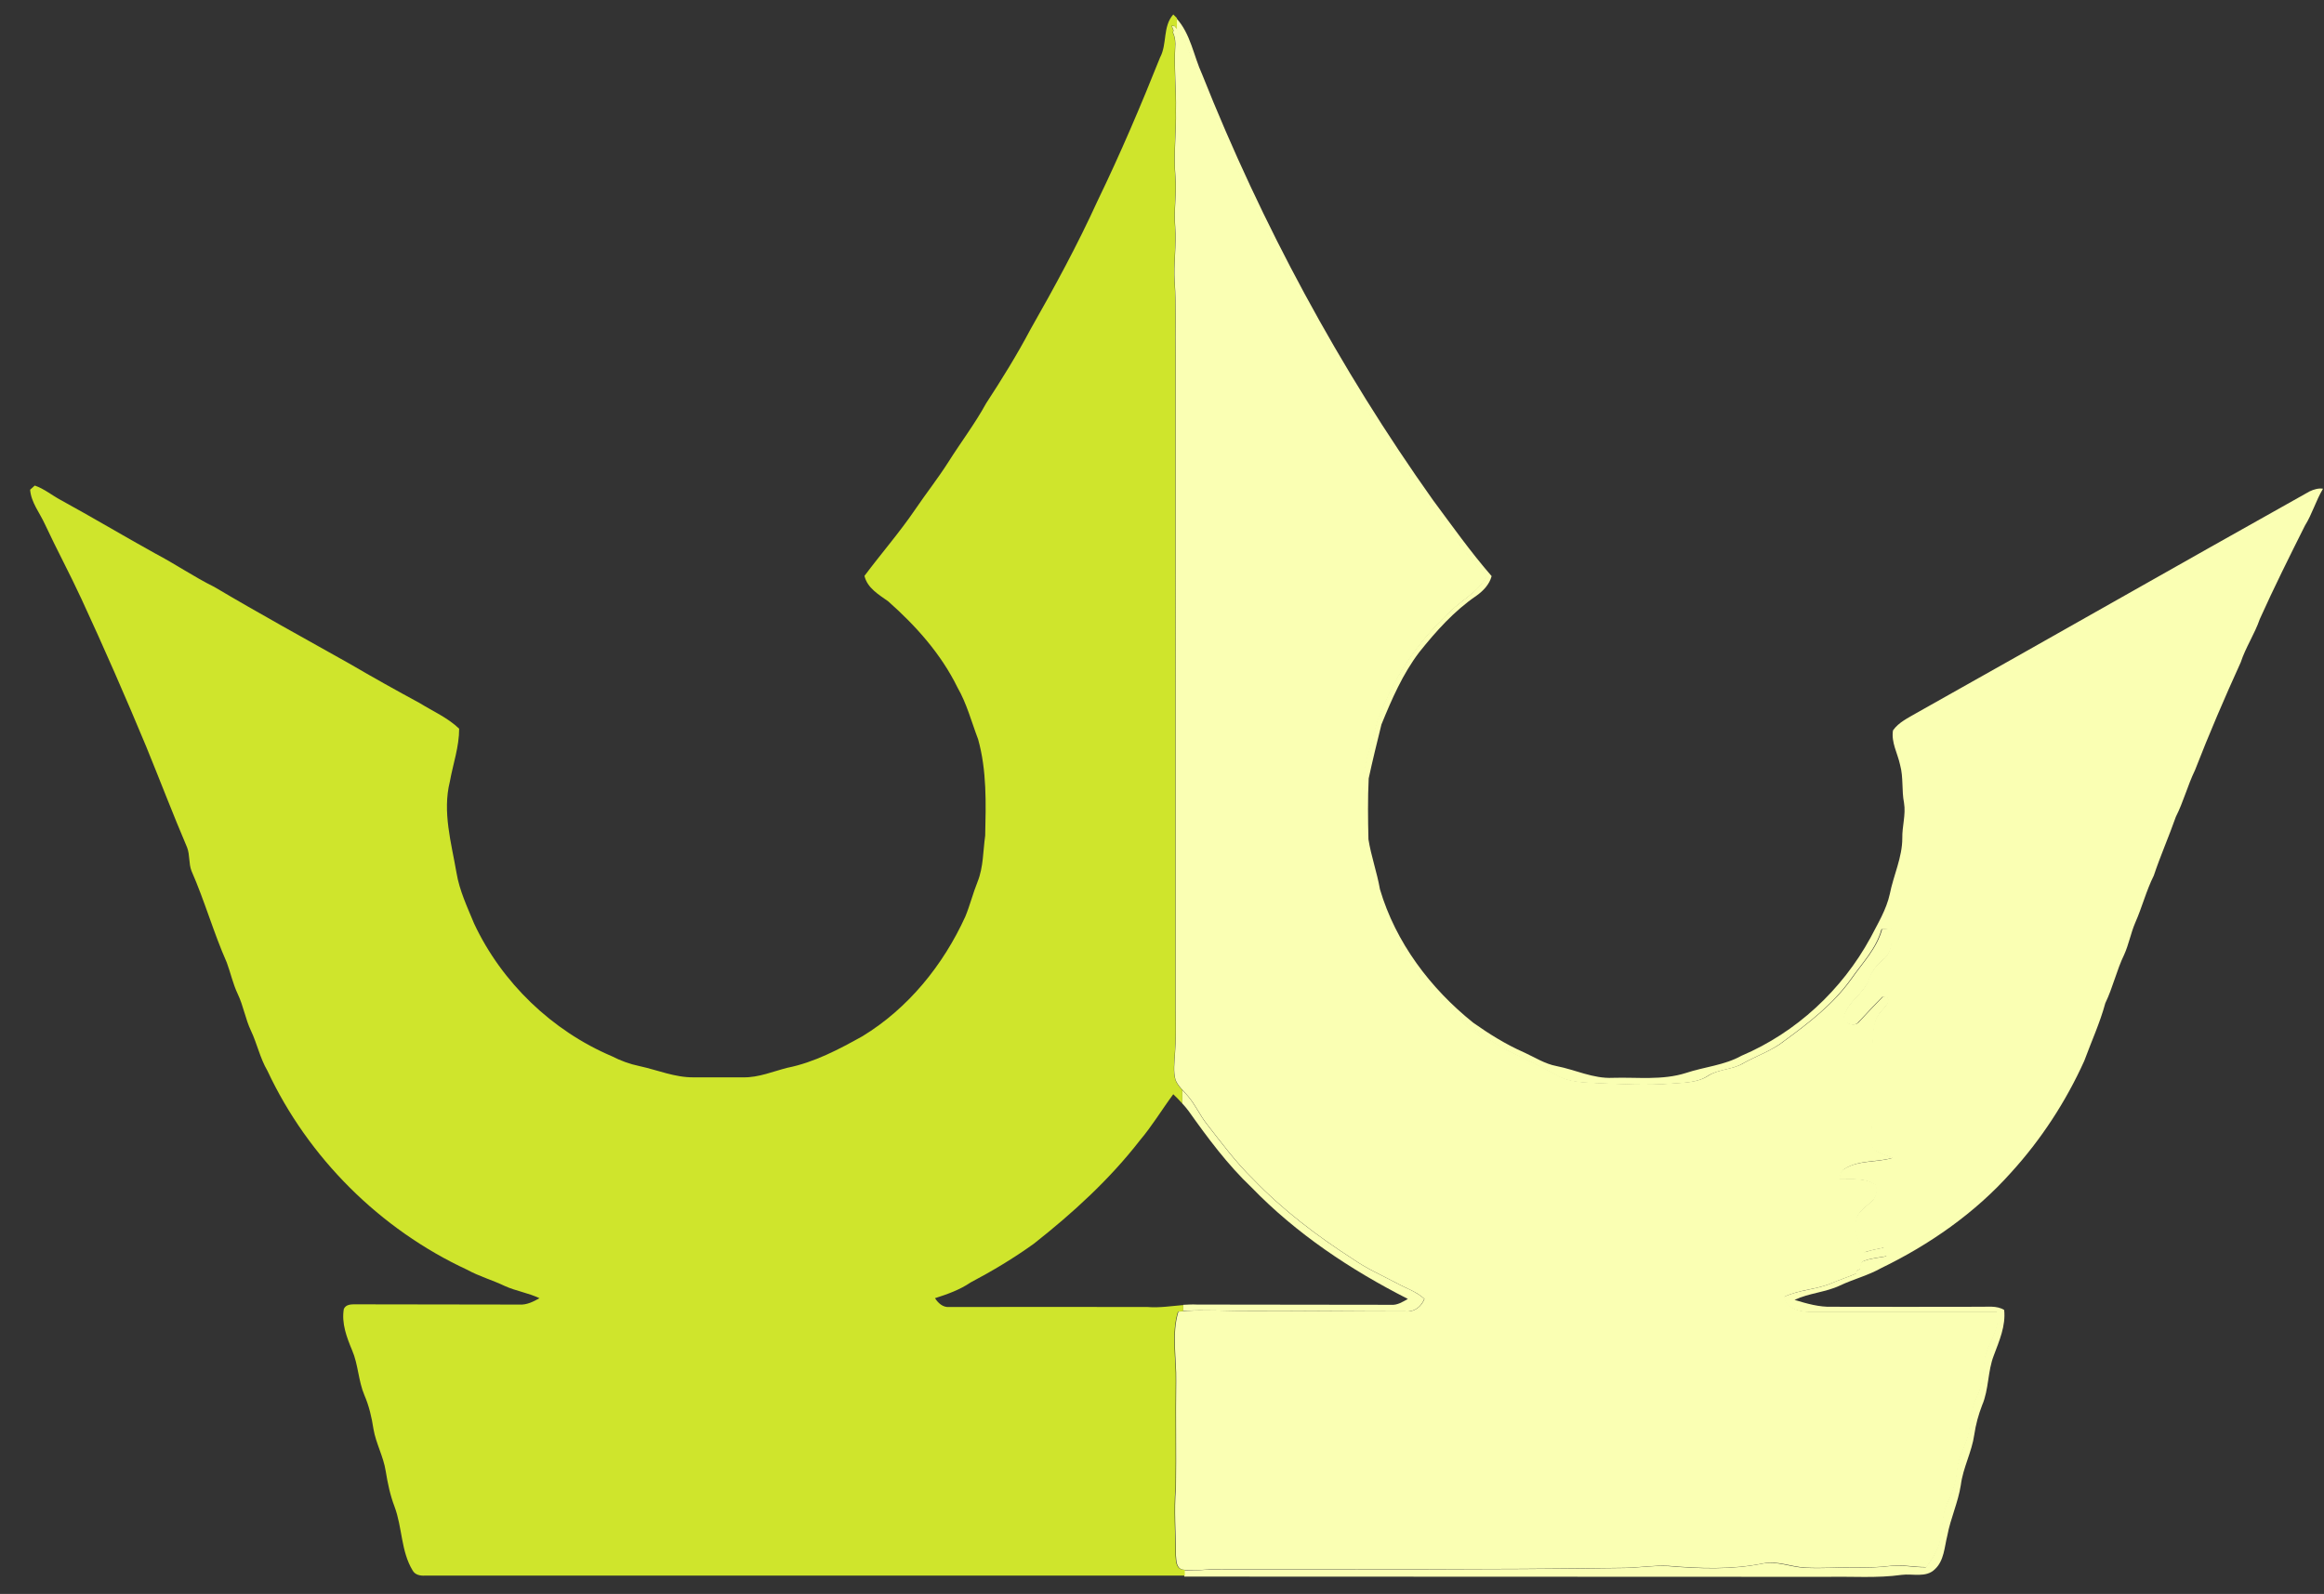 <svg xmlns="http://www.w3.org/2000/svg" xml:space="preserve" id="Layer_1" x="0" y="0" style="enable-background:new 0 0 949 651" version="1.1" viewBox="0 0 949 651"><rect x="0" y="0" width="949" height="651" fill="#333333" stroke="none"/><style>.st0{fill:none}.st1{fill:#faffb3}</style><path d="M479.2 446.9c-4.6 6.2-8.5 12.9-13.6 18.8-12.4 16-27.5 29.8-43.4 42.3-8.2 5.9-16.9 11-25.8 15.8-4.4 3-9.5 4.8-14.5 6.4 1.3 1.9 3.3 3.7 5.8 3.6 27 .1 54 0 81 0 4.9.3 9.7-.5 14.6-.8l-.4-82.3c-1.3-1.3-2.5-2.6-3.7-3.8z" class="st0"/><path d="M484.9 447.6c3.2 3.4 5 7.8 7.8 11.5 6.1 7.7 11.9 15.7 19 22.6 12 12.6 26 23.2 40.7 32.6 5.6 4 12 6.7 18 9.9 3.8 2 8 3.4 11.2 6.4-1.3 3.2-4.2 5.4-7.7 5.1-21.6 0-43.1-.3-64.7-.2-8.6.1-17.3-.7-25.9.1l.5 105.7c3.9.4 7.9-.3 11.9-.3 56-.1 112 .2 168-.6 5.8 0 11.6-1.1 17.4-.8 12.9 1.1 26 1.7 38.8-1 5.8-1.2 11.4 1.4 17.1 1.7 7 .4 14-.2 21-.1 4.7.1 9.4 0 14-.6 4.9-.7 9.7.5 14.6.5 1.7-2.2 3.3-4.5 4.4-7.1 2.9-6.2 1.4-13.5 4.5-19.7 2.2-4.1 3.5-8.6 3.8-13.3.5-5.8 4.3-10.6 4.9-16.3.5-4.6 1.2-9.2 3.2-13.4 2-4.2 2.5-8.8 2.9-13.4.4-7.5 7-13.3 5.3-21.1h-76.9c-4 0-9.4-1.4-10.1-6.1 6.1-3 13.2-2.9 19.4-5.6 3.3-1.4 6.7-2.5 10-3.9v-1c.4-.2 1.2-.7 1.6-.9.2-1.2.2-2.6 1.4-3.2 3-1.3 6.3-1.5 9.5-2-.4-1.2-.8-2.4-1.2-3.5-2.7.5-5.4 1.1-8 1.9-2.1-3.8-4-8.2-3.4-12.7.4-3.8 4.1-5.7 6.5-8.2 1.9-1.6 2.4-4.4 1.6-6.6-4.4-3.1-9.9-2.2-14.9-2.3.4-1.6.5-3.4 2.2-4.3 5.9-3.7 13.3-2.5 19.7-4.5-2.5-1-5.1-1.7-7.4-3.1-1.8-1.7-1.4-4.3-1.4-6.5 1-12.3.2-24.7.5-37 .4-4.4.2-9.5 3.4-13 1.3-1.8 3.6-3.3 3-5.8-.6-.1-1.7-.3-2.2-.4-3.4 3.3-6.5 6.7-9.7 10.2-1.7 2.4-6.4.9-6.2-2.1 1.6-6.2 8.3-9.3 10.3-15.3 1-3.2 3.2-5.8 5.7-7.9 3.8-3 3.8-8.4 3.4-12.8l-3.9.3c-2.2 8-8 14-12.6 20.5-7.3 10.2-17.2 17.9-27.3 25.2-5 4-11.2 6-16.7 9.1-4.5 2.7-10.1 2.4-14.5 5.2-4.4 2.9-9.7 2.8-14.7 3.1-10.2.8-20.5.2-30.8-.2-5.4-.3-11.1-.3-15.9-3.1-7.1-3.9-14.4-7.5-21.7-10.9-13.1-7.7-24.9-17.6-34.4-29.5-7.2-9.4-13-20-17.1-31.2-1.4-5.8-3.2-11.5-5-17.2-2.3-13.7-2.6-27.9.6-41.5 2.6-7.4 3.6-15.4 7.4-22.4 6.4-14.8 16.4-27.9 28.4-38.6 4.5-3.9 10-7.1 12.8-12.5-5.6-6-10.8-12.4-15.3-19.3-28.9-37.8-52.7-79.2-74.3-121.5-10.5-22-21-44.1-29.6-66.9-1.3-5.7-3.9-10.9-7.2-15.7l2.1 433.3c.8.6 1.5 1.4 2.2 2.2zm-3.9 88.1c-2.9 9.3-.8 19-.9 28.5-.2 14.5.1 29-.1 43.5-.9 9.2-.1 18.4 0 27.6.3 2 .2 5.1 2.6 5.7.4.1.8.1 1.1.1l-.5-105.7c-.7.2-1.4.2-2.2.3z" class="st0"/><path d="M488.9 532.9c26.4.1 52.8 0 79.2.1 2.5.2 4.7-1.1 6.8-2.4-23.4-11.9-45.5-26.6-63.8-45.5-9.8-9.3-17.9-20.2-25.7-31.2-.8-1.1-1.7-2.1-2.6-3.1l.4 82.3c1.9-.2 3.8-.3 5.7-.2zM478.5 10.6c.2.4.5 1.3.7 1.8-.1.3-.2.8-.2 1 .8 2 1 4.1.9 6.2-.5 8.5.5 17 .3 25.5.1 9-1.1 18.1-.2 27.1.6 6.8-.6 13.6-.1 20.4.6 7.5-.6 15-.2 22.6.6 10.1.2 20.2.4 30.3v267.3c.1 6 .2 12-.3 17.9-.2 3.4-.7 7 .2 10.3.6 1.6 1.7 3 2.9 4.3L480.7 12c-.3-.5-.6-.9-1-1.4h-1.2z" class="st0"/><path d="M943.1 200.7c-53.6 30-107 60.5-160.5 90.5-3.4 2-7.3 3.8-9.6 7.1-.8 4.9 1.9 9.4 2.9 14.1 1.4 5.1.6 10.4 1.6 15.5.8 4.8-.8 9.6-.7 14.4 0 7.9-3.6 15.2-5.1 22.8-1.4 6.4-4.9 12.1-7.9 17.9-11.6 21.3-30.3 38.7-52.7 48.2-7 3.9-15.1 4.5-22.6 7-9.7 3.1-19.9 1.7-29.9 2-8 .4-15.3-3.3-23-4.8-4.8-.9-8.9-3.6-13.3-5.6-7.3-3.2-14.2-7.5-20.7-12.1-17.5-14-31.7-32.8-38.1-54.5-1.2-6.9-3.6-13.5-4.7-20.4-.2-8.3-.3-16.6.1-24.9 1.6-7.4 3.4-14.7 5.2-22 4.2-10.3 8.7-20.7 15.5-29.6 6.8-8.5 14.2-16.8 23.3-23 2.8-2 5.3-4.6 6.2-8-8.6-9.9-16.1-20.5-23.9-31-38.3-53.9-69.9-112.5-94.3-173.9-3.5-7.6-4.7-16.6-10.5-22.9v4.6c3.3 4.7 5.9 10 7.2 15.7 8.7 22.8 19.2 44.9 29.6 66.9 21.6 42.3 45.4 83.7 74.3 121.5 4.5 6.9 9.7 13.2 15.3 19.3-2.8 5.5-8.3 8.6-12.8 12.5-12 10.7-22 23.8-28.4 38.6-3.8 7-4.8 15-7.4 22.4-3.2 13.6-2.9 27.8-.6 41.5 1.7 5.7 3.5 11.4 5 17.2 4.1 11.1 9.9 21.7 17.1 31.2 9.5 11.9 21.3 21.9 34.4 29.5 7.3 3.5 14.6 7 21.7 10.9 4.8 2.8 10.5 2.8 15.9 3.1 10.2.4 20.5 1 30.8.2 5-.4 10.4-.3 14.7-3.1 4.4-2.9 10.1-2.5 14.5-5.2 5.5-3.1 11.7-5.1 16.7-9.1 10-7.3 20-15 27.3-25.2 4.6-6.6 10.5-12.6 12.6-20.5l3.9-.3c.4 4.4.5 9.8-3.4 12.8-2.5 2.1-4.7 4.7-5.7 7.9-2 6-8.7 9.1-10.3 15.3-.2 3 4.5 4.5 6.2 2.1 3.2-3.4 6.4-6.9 9.7-10.2.6.1 1.7.3 2.2.4.6 2.5-1.7 4-3 5.8-3.3 3.5-3.1 8.6-3.4 13-.3 12.3.5 24.7-.5 37 0 2.2-.4 4.9 1.4 6.5 2.2 1.4 4.9 2.2 7.4 3.1-6.5 2-13.8.8-19.7 4.5-1.6.8-1.8 2.7-2.2 4.3 5 .1 10.6-.8 14.9 2.3.8 2.2.3 5.1-1.6 6.6-2.4 2.5-6.1 4.4-6.5 8.2-.7 4.5 1.2 8.9 3.4 12.7 2.6-.8 5.3-1.4 8-1.9.4 1.2.8 2.3 1.2 3.5-3.2.6-6.5.8-9.5 2-1.3.6-1.2 2-1.4 3.2-.4.2-1.2.7-1.6.9v1c-3.3 1.4-6.7 2.5-10 3.9-6.2 2.7-13.2 2.6-19.4 5.6.7 4.7 6.1 6.1 10.1 6.1h76.9c1.7 7.8-5 13.7-5.3 21.1-.4 4.6-.9 9.2-2.9 13.4-2 4.2-2.7 8.8-3.2 13.4-.6 5.7-4.4 10.5-4.9 16.3-.4 4.7-1.7 9.1-3.8 13.3-3.1 6.1-1.7 13.5-4.5 19.7-1.1 2.6-2.8 4.9-4.4 7.1-4.9.1-9.7-1.1-14.6-.5-4.7.6-9.4.7-14 .6-7-.1-14 .5-21 .1-5.7-.3-11.3-2.9-17.1-1.7-12.8 2.6-25.9 2.1-38.8 1-5.8-.3-11.6.7-17.4.8-56 .8-112 .5-168 .6-4 0-7.9.7-11.9.3v2.6c87.6 0 175.2.1 262.8.1 10-.2 20.1.6 30.1-.8 4.5-.6 10 1.3 13.6-2.3 3.8-3.5 3.9-9.1 5.1-13.8 1.3-7 4.4-13.5 5.5-20.6.9-7.1 4.5-13.5 5.5-20.6.6-4.1 1.7-8.1 3.2-12 2.8-6.5 2.2-13.8 4.8-20.4 2.2-5.9 4.9-12 4.2-18.5-3.1-1.9-6.9-1.2-10.3-1.3-20 .1-39.9 0-59.9 0-5.3.2-10.4-1.3-15.4-2.8 5.9-2.8 12.7-3.1 18.6-5.9 5.5-2.6 11.5-4.1 16.8-7.1 19.8-9.6 38.3-22.5 53-39 12.3-13.5 22.4-29 29.9-45.6 2.9-7.9 6.4-15.5 8.6-23.6 3.1-6.4 4.6-13.4 7.7-19.8 1.9-4.2 2.7-8.8 4.5-13 2.8-6.3 4.5-13.1 7.6-19.3 2.7-8.1 6.2-16 9-24 3.1-6.1 4.8-12.8 7.8-19 5.8-14.9 12.1-29.6 18.7-44.1 2-6.1 5.7-11.6 7.8-17.7 5.8-12.9 12.1-25.5 18.4-38.1 3-4.8 4.5-10.3 7.4-15.1-1.6-.3-3.7.2-5.5 1.1z" class="st1"/><path d="M482.6 641c-2.5-.6-2.4-3.7-2.6-5.7 0-9.2-.8-18.4 0-27.6.2-14.5-.1-29 .1-43.5.2-9.5-1.9-19.3.9-28.5.7-.1 1.5-.1 2.2-.2V533c-4.9.4-9.7 1.2-14.6.8-27-.1-54 0-81 0-2.6.2-4.5-1.6-5.8-3.6 5-1.6 10.1-3.4 14.5-6.4 8.9-4.7 17.6-9.9 25.8-15.8 15.9-12.5 31-26.3 43.4-42.3 5-5.9 9-12.6 13.6-18.8 1.3 1.2 2.5 2.5 3.7 3.8v-5.5c-1.2-1.3-2.3-2.6-2.9-4.3-.9-3.4-.4-6.9-.2-10.3.5-6 .4-11.9.3-17.9V145.4c-.2-10.1.3-20.2-.4-30.3-.5-7.5.8-15 .2-22.6-.6-6.8.7-13.6.1-20.4-.8-9 .4-18 .2-27.1.2-8.5-.8-17-.3-25.5.2-2.1 0-4.3-.9-6.2.1-.3.2-.8.2-1-.2-.4-.5-1.3-.7-1.8.3 0 .9.1 1.2.1.3.4.7.9 1 1.4V7.4l-1.5-1.5c-4.4 5-2.4 12-5.4 17.6-7.9 19.8-16.2 39.3-25.5 58.5-8.2 18-17.6 35.3-27.4 52.5-5.5 10.4-11.7 20.4-18.1 30.2-4.6 8.4-10.4 16-15.5 24.1-4.2 6.6-9.1 12.8-13.5 19.3-6.4 9.4-13.9 18-20.7 27.1 1.2 5 5.8 7.6 9.7 10.4 11.3 10 21.6 21.5 28.3 35.2 3.8 6.6 5.7 14 8.4 21.1 3.6 12.8 3.2 26.3 2.9 39.4-.9 6.3-.7 12.8-3.1 18.8-1.9 4.7-3.1 9.6-5 14.2-9 19.8-23.3 37.5-42 48.9-9.7 5.4-19.7 10.7-30.7 12.9-5.9 1.5-11.7 4-17.9 3.9h-20.3c-7.7.1-14.8-3-22.2-4.6-3.9-.8-7.7-2.2-11.2-4-24.5-10.4-45-30.1-56.3-54.2-2.8-6.8-6-13.5-7.2-20.8-2.1-12.2-5.8-24.8-2.7-37.2 1.3-7.2 3.8-14.2 3.8-21.6-4.7-4.5-10.7-7.1-16.2-10.5-9.6-5.2-19.1-10.5-28.5-16-18.5-10.4-37.1-20.6-55.3-31.4-8.3-4.1-16-9.4-24.2-13.7-13-7.2-25.7-14.8-38.7-21.9-3.5-1.9-6.6-4.5-10.4-5.8-.5.4-1.4 1.3-1.9 1.7.4 5.2 3.9 9.4 6 14 4.8 10.3 10.2 20.3 15 30.7 9.2 19.9 18 40 26.4 60.2 5.6 13.7 10.9 27.6 16.7 41.2 1.2 3.1.6 6.5 1.8 9.6 5.4 12.3 9 25.2 14.4 37.4 1.6 4.3 2.5 8.7 4.5 12.9 2.3 4.8 3.1 10.2 5.4 15 2.5 5.3 3.7 11.2 6.7 16.3 16.6 35.5 46 64.8 81.6 81.3 4.9 2.7 10.3 4.2 15.3 6.6 4.6 2.1 9.6 2.8 14.2 5-2.5 1.4-5.2 2.8-8.2 2.6-22.2-.1-44.5 0-66.7-.1-1.8 0-4.1-.1-5 1.9-1 5.9 1.2 11.6 3.4 16.9 2.5 5.8 2.5 12.4 5 18.3 1.9 4.4 3 9.1 3.7 13.8 1 5.9 4.1 11.3 5 17.2.8 4.9 1.8 9.8 3.6 14.5 3.2 8.5 2.6 18.2 7.4 26.1 1 1.8 3.1 2.2 4.9 2.1h310.4v-2.6c-.4.2-.8.2-1.2.1z" style="fill:#cfe52c"/><path d="M509.2 535.4c21.6-.1 43.2.2 64.7.2 3.6.3 6.4-1.9 7.7-5.1-3.2-3-7.4-4.3-11.2-6.4-6.1-3.2-12.4-6-18-9.9-14.6-9.4-28.6-20-40.7-32.6-7.1-6.9-12.9-14.8-19-22.6-2.9-3.7-4.7-8-7.8-11.5-.7-.8-1.4-1.6-2.1-2.3v5.5c.9 1 1.8 2 2.6 3.1 7.8 11 15.9 21.9 25.7 31.2 18.3 18.9 40.4 33.6 63.8 45.5-2.1 1.2-4.3 2.6-6.8 2.4-26.4-.1-52.8 0-79.2-.1-1.9-.1-3.8 0-5.7.1v2.5c8.7-.6 17.3.1 26 0z" class="st1"/><path id="_x23_d9b875ff" d="M478.5 10.6c.3 0 .9.1 1.2.1 3.8 5.1 6.7 10.8 8.2 17 8.7 22.8 19.2 44.9 29.6 66.9 21.6 42.3 45.4 83.7 74.3 121.5 4.5 6.9 9.7 13.2 15.3 19.3-2.8 5.5-8.3 8.6-12.8 12.5-12 10.7-22 23.8-28.4 38.6-3.8 7-4.8 15-7.4 22.4-3.2 13.6-2.9 27.8-.6 41.5 1.7 5.7 3.5 11.4 5 17.2 4.1 11.1 9.9 21.7 17.1 31.2 9.5 11.9 21.3 21.9 34.4 29.5 7.3 3.5 14.6 7 21.7 10.9 4.8 2.8 10.5 2.8 15.9 3.1 10.2.4 20.5 1 30.8.2 5-.4 10.4-.3 14.7-3.1 4.4-2.9 10.1-2.5 14.5-5.2 5.5-3.1 11.7-5.1 16.7-9.1 10-7.3 20-15 27.3-25.2 4.6-6.6 10.5-12.6 12.6-20.5l3.9-.3c.4 4.4.5 9.8-3.4 12.8-2.5 2.1-4.7 4.7-5.7 7.9-2 6-8.7 9.1-10.3 15.3-.2 3 4.5 4.5 6.2 2.1 3.2-3.4 6.4-6.9 9.7-10.2.6.1 1.7.3 2.2.4.6 2.5-1.7 4-3 5.8-3.3 3.5-3.1 8.6-3.4 13-.3 12.3.5 24.7-.5 37 0 2.2-.4 4.9 1.4 6.5 2.2 1.4 4.9 2.2 7.4 3.1-6.5 2-13.8.8-19.7 4.5-1.6.8-1.8 2.7-2.2 4.3 5 .1 10.6-.8 14.9 2.3.8 2.2.3 5.1-1.6 6.6-2.4 2.5-6.1 4.4-6.5 8.2-.7 4.5 1.2 8.9 3.4 12.7 2.6-.8 5.3-1.4 8-1.9.4 1.2.8 2.3 1.2 3.5-3.2.6-6.5.8-9.5 2-1.3.6-1.2 2-1.4 3.2-.4.2-1.2.7-1.6.9v1c-3.3 1.4-6.7 2.5-10 3.9-6.2 2.7-13.2 2.6-19.4 5.6.7 4.7 6.1 6.1 10.1 6.1h76.9c1.7 7.8-5 13.7-5.3 21.1-.4 4.6-.9 9.2-2.9 13.4-2 4.2-2.7 8.8-3.2 13.4-.6 5.7-4.4 10.5-4.9 16.3-.4 4.7-1.7 9.1-3.8 13.3-3.1 6.1-1.7 13.5-4.5 19.7-1.1 2.6-2.8 4.9-4.4 7.1-4.9.1-9.7-1.1-14.6-.5-4.7.6-9.4.7-14 .6-7-.1-14 .5-21 .1-5.7-.3-11.3-2.9-17.1-1.7-12.8 2.6-25.9 2.1-38.8 1-5.8-.3-11.6.7-17.4.8-56 .8-112 .5-168 .6-4.3 0-8.7.9-13 .1-2.5-.6-2.4-3.7-2.6-5.7 0-9.2-.8-18.4 0-27.6.2-14.5-.1-29 .1-43.5.2-9.5-1.9-19.3.9-28.5 9.3-1.1 18.8-.2 28.1-.3 21.6-.1 43.2.2 64.7.2 3.6.3 6.4-1.9 7.7-5.1-3.2-3-7.4-4.3-11.2-6.4-6.1-3.2-12.4-6-18-9.9-14.6-9.4-28.6-20-40.7-32.6-7.1-6.9-12.9-14.8-19-22.6-2.9-3.7-4.7-8-7.8-11.5-1.7-2.1-4-3.9-5-6.6-.9-3.4-.4-6.9-.2-10.3.5-6 .4-11.9.3-17.9V145.4c-.2-10.1.3-20.2-.4-30.3-.5-7.5.8-15 .2-22.6-.6-6.8.7-13.6.1-20.4-.8-9 .4-18 .2-27.1.2-8.5-.8-17-.3-25.5.2-2.1 0-4.3-.9-6.2.1-.3.2-.8.2-1-.2-.4-.5-1.3-.7-1.7z" class="st1"/></svg>